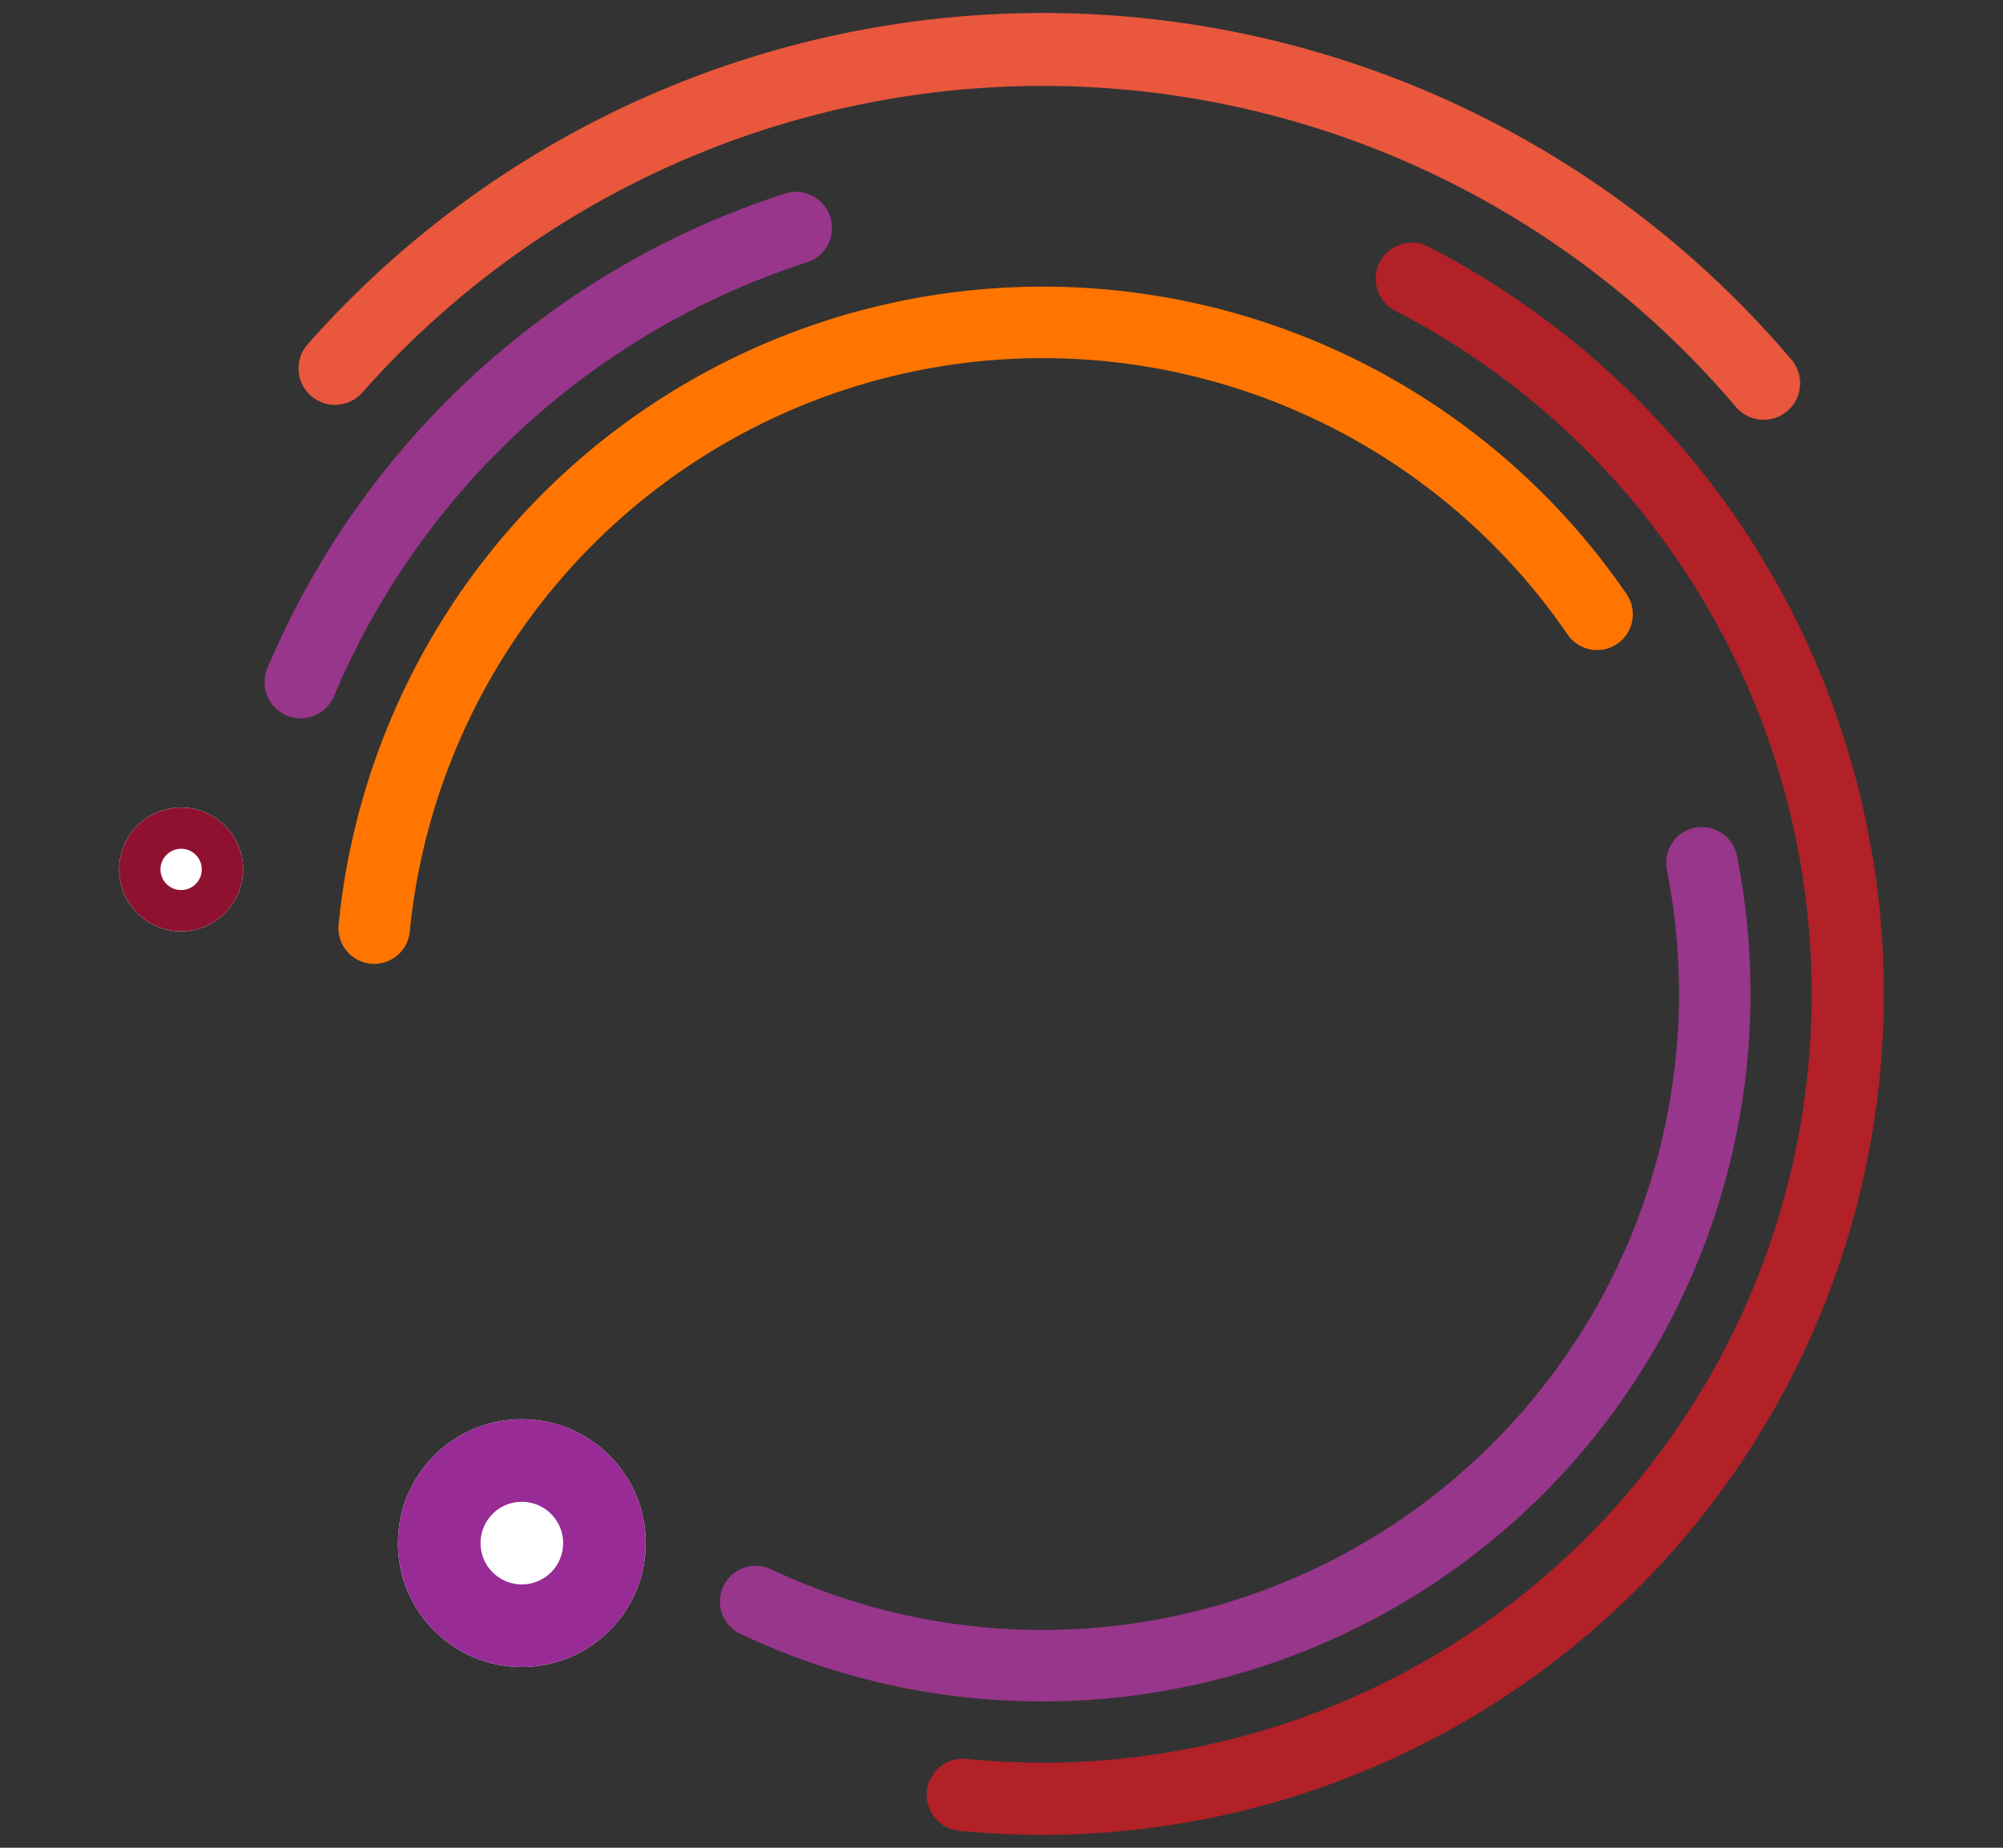 <svg xmlns="http://www.w3.org/2000/svg" xmlns:xlink="http://www.w3.org/1999/xlink" width="194" height="179" viewBox="0 0 194 179">
  <rect x="0" y="0" width="194" height="179" fill="#333333" stroke="none"/>
  <defs>
    <clipPath id="clip-Tavola_da_disegno_11">
      <rect width="194" height="179"/>
    </clipPath>
  </defs>
  <g id="Tavola_da_disegno_11" data-name="Tavola da disegno – 11" clip-path="url(#clip-Tavola_da_disegno_11)">
    <g id="Raggruppa_3083" data-name="Raggruppa 3083" transform="translate(-4396.458 20098.223)">
      <g id="Ellisse_582" data-name="Ellisse 582" transform="translate(4435 -19960.736)" fill="#fff" stroke="#982b95" stroke-width="8">
        <circle cx="12" cy="12" r="12" stroke="none"/>
        <circle cx="12" cy="12" r="8" fill="none"/>
      </g>
      <g id="Ellisse_583" data-name="Ellisse 583" transform="translate(4408 -20020)" fill="#fff" stroke="#8e1230" stroke-width="4">
        <circle cx="6" cy="6" r="6" stroke="none"/>
        <circle cx="6" cy="6" r="4" fill="none"/>
      </g>
      <g id="Raggruppa_3081" data-name="Raggruppa 3081" transform="translate(2255.711 -20319.889)">
        <g id="Tracciato_4023" data-name="Tracciato 4023" transform="translate(2173.525 249.453)">
          <path id="Tracciato_4181" data-name="Tracciato 4181" d="M2182.72,344.457a3.461,3.461,0,0,1-3.45-3.8,68.545,68.545,0,0,1,124.745-32.023,3.463,3.463,0,0,1-5.713,3.917,61.619,61.619,0,0,0-112.14,28.787A3.463,3.463,0,0,1,2182.72,344.457Z" transform="translate(-2179.252 -278.871)" fill="#ff7500"/>
        </g>
        <g id="Tracciato_4024" data-name="Tracciato 4024" transform="translate(2166.372 240.223)">
          <path id="Tracciato_4182" data-name="Tracciato 4182" d="M2169.87,313.277a3.5,3.5,0,0,1-3.222-4.859,81.6,81.6,0,0,1,50.211-46,3.5,3.5,0,0,1,2.145,6.66,74.6,74.6,0,0,0-45.908,42.059A3.5,3.5,0,0,1,2169.87,313.277Z" transform="translate(-2166.372 -262.249)" fill="#97368b"/>
        </g>
        <g id="Tracciato_4025" data-name="Tracciato 4025" transform="translate(2230.401 245.218)">
          <path id="Tracciato_4183" data-name="Tracciato 4183" d="M2293.029,425.444c-2.76,0-5.519-.139-8.2-.408a3.5,3.5,0,0,1,.7-6.962c2.454.245,4.98.371,7.507.374a74.465,74.465,0,0,0,34.216-140.6,3.5,3.5,0,1,1,3.216-6.214,81.462,81.462,0,0,1-37.434,153.808Z" transform="translate(-2281.678 -271.244)" fill="#b12127"/>
        </g>
        <g id="Tracciato_4029" data-name="Tracciato 4029" transform="translate(2210.473 301.736)">
          <path id="Tracciato_4187" data-name="Tracciato 4187" d="M2276.917,457.777a68.176,68.176,0,0,1-29.14-6.544,3.463,3.463,0,0,1,2.954-6.265,61.66,61.66,0,0,0,86.766-67.806,3.463,3.463,0,0,1,6.792-1.352,68.58,68.58,0,0,1-67.373,81.966Z" transform="translate(-2245.79 -373.024)" fill="#97368b"/>
        </g>
        <g id="Tracciato_4040" data-name="Tracciato 4040" transform="translate(2169.66 222.916)">
          <path id="Tracciato_4188" data-name="Tracciato 4188" d="M2314.2,270.494a3.526,3.526,0,0,1-2.7-1.248,87.984,87.984,0,0,0-124.007-10.219,88.423,88.423,0,0,0-9.019,8.832,3.533,3.533,0,1,1-5.294-4.681,95.05,95.05,0,0,1,143.71,1.5,3.533,3.533,0,0,1-2.694,5.818Z" transform="translate(-2172.292 -231.082)" fill="#e9573d"/>
        </g>
      </g>
    </g>
  </g>
</svg>
